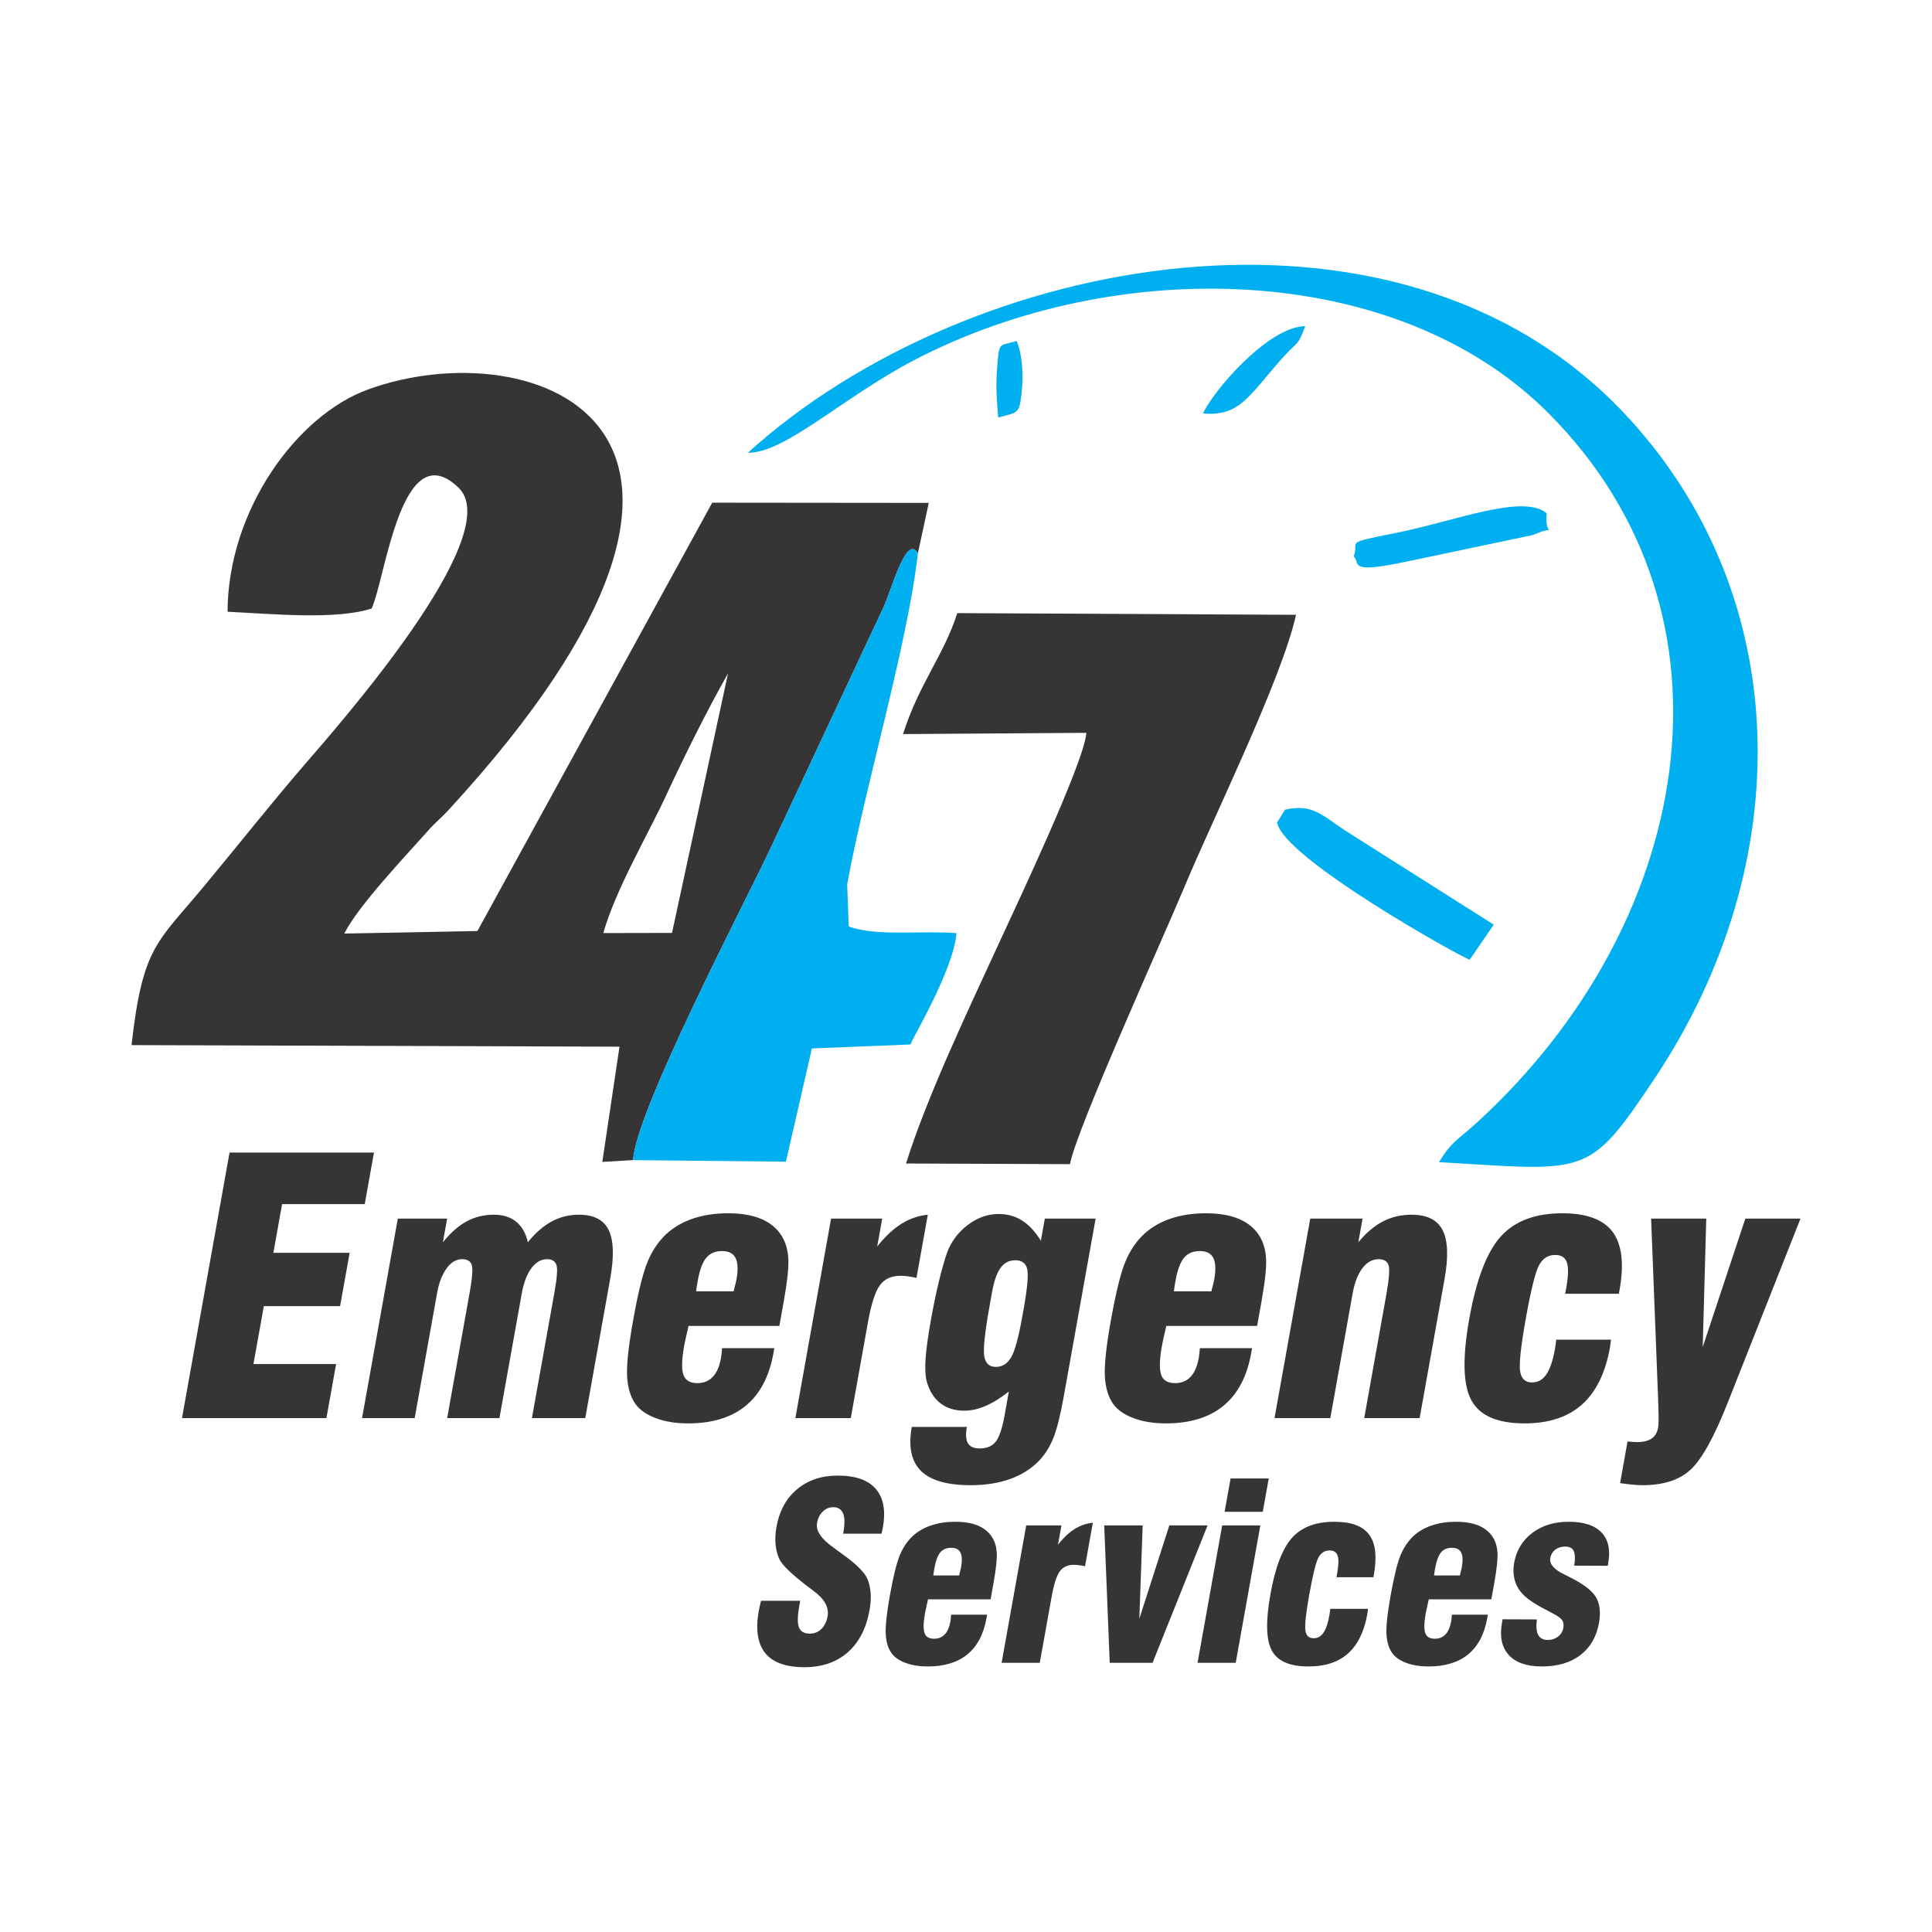 <svg xmlns="http://www.w3.org/2000/svg" xmlns:xlink="http://www.w3.org/1999/xlink" version="1.1" width="86pt" height="86pt" viewBox="0 0 86 86">
<g id="layer_1" data-name="Layer 1">
<path transform="matrix(1,0,0,-1,1,85)" d="M27.182 33.36C27.301 35.577 32.273 45.026 33.379 47.409L38.283 57.871C38.67 58.643 39.334 61.283 39.858 60.368L40.343 62.614 30.704 62.624 20.252 43.558 14.327 43.444C14.928 44.66 17.057 46.901 18.055 48.024 18.436 48.452 18.586 48.529 19.01 48.991 34.73 66.126 22.698 70.328 15.378 67.662 12.215 66.51 9.148 62.303 9.129 57.769 11.068 57.677 13.973 57.395 15.543 57.914 16.163 59.247 16.869 65.805 19.443 63.259 21.516 61.123 13.995 52.634 12.55 50.955 10.97 49.118 9.827 47.653 8.055 45.519 5.991 43.033 5.346 42.86 4.855 38.478L26.576 38.409 25.811 33.279ZM25.856 43.467 28.914 43.473 31.407 55.025C30.455 53.338 29.496 51.414 28.654 49.597 27.847 47.855 26.39 45.375 25.856 43.467" fill="#373435" fill-rule="evenodd"/>
<path transform="matrix(1,0,0,-1,1,85)" d="M39.197 52.324 47.357 52.379C47.274 51.092 44.256 44.732 43.479 43.039 42.172 40.192 40.272 36.224 39.331 33.208L46.629 33.18C46.898 34.699 50.837 43.39 51.693 45.45 52.967 48.517 56.051 54.748 56.691 57.633L41.613 57.708C41.011 55.827 39.91 54.569 39.197 52.324" fill="#373435" fill-rule="evenodd"/>
<path transform="matrix(1,0,0,-1,1,85)" d="M32.291 64.848C33.929 64.814 36.522 67.313 39.679 68.962 48.695 73.671 61.167 73.388 67.925 66.611 76.963 57.547 74.313 43.739 64.7 34.993 63.896 34.263 63.608 34.182 63.054 33.269 69.682 32.883 69.682 32.554 72.632 36.962 79.086 46.603 78.895 58.648 71.207 66.701 61.104 77.286 42.106 73.734 32.291 64.848" fill="#00afef" fill-rule="evenodd"/>
<path transform="matrix(1,0,0,-1,1,85)" d="M27.182 33.36 33.984 33.288 35.14 38.33 39.527 38.507C39.582 38.725 41.453 41.841 41.577 43.462 40.027 43.588 38.001 43.304 36.781 43.76L36.71 45.618C37.468 49.844 39.401 56.305 39.858 60.368 39.334 61.283 38.67 58.643 38.283 57.871L33.379 47.409C32.273 45.026 27.301 35.577 27.182 33.36" fill="#00afef" fill-rule="evenodd"/>
<path transform="matrix(1,0,0,-1,1,85)" d="M55.851 48.393C56.075 46.828 64.073 42.37 64.422 42.281L65.493 43.84 58.899 48.016C57.862 48.695 57.423 49.243 56.199 48.956Z" fill="#00afef" fill-rule="evenodd"/>
<path transform="matrix(1,0,0,-1,1,85)" d="M59.256 60.23C59.576 59.946 58.94 59.448 61.459 59.97L67.237 61.185C68.488 61.743 67.728 60.892 67.849 62.151 66.785 63.039 63.749 61.793 61.117 61.273 58.706 60.797 59.538 60.933 59.256 60.23" fill="#00afef" fill-rule="evenodd"/>
<path transform="matrix(1,0,0,-1,1,85)" d="M52.551 66.594C54.243 66.453 54.613 67.442 56.153 69.137 56.811 69.861 56.758 69.573 57.101 70.484 55.458 70.463 52.994 67.594 52.551 66.594" fill="#00afef" fill-rule="evenodd"/>
<path transform="matrix(1,0,0,-1,1,85)" d="M43.436 66.417C44.364 66.652 44.376 66.593 44.481 67.579 44.566 68.369 44.493 69.265 44.255 69.825 43.446 69.558 43.484 69.87 43.381 68.571 43.324 67.858 43.367 67.122 43.436 66.417" fill="#00afef" fill-rule="evenodd"/>
<path transform="matrix(1,0,0,-1,1,85)" d="M7.101 21.875 9.218 33.696H15.647L15.236 31.401H11.557L11.169 29.232H14.564L14.139 26.859H10.744L10.282 24.281H13.961L13.53 21.875ZM15.117 21.875 16.708 30.756H18.903L18.715 29.703C19.058 30.128 19.409 30.437 19.774 30.634 20.137 30.83 20.54 30.929 20.985 30.929 21.391 30.929 21.721 30.825 21.979 30.615 22.235 30.405 22.409 30.102 22.495 29.703 22.837 30.123 23.191 30.432 23.562 30.631 23.933 30.83 24.336 30.929 24.771 30.929 25.431 30.929 25.872 30.702 26.094 30.246 26.317 29.79 26.339 29.064 26.16 28.066L25.052 21.875H22.678L23.685 27.5C23.799 28.134 23.826 28.532 23.767 28.7 23.707 28.866 23.567 28.949 23.347 28.949 23.082 28.949 22.851 28.813 22.651 28.543 22.453 28.27 22.31 27.899 22.225 27.422L21.232 21.875H18.905L19.913 27.5C20.026 28.134 20.053 28.532 19.997 28.7 19.94 28.866 19.797 28.949 19.572 28.949 19.31 28.949 19.079 28.813 18.881 28.543 18.681 28.27 18.538 27.899 18.453 27.422L17.459 21.875ZM31.144 24.988H33.468L33.428 24.765C33.242 23.728 32.833 22.95 32.197 22.426 31.561 21.902 30.704 21.64 29.63 21.64 29.088 21.64 28.612 21.716 28.199 21.871 27.787 22.023 27.481 22.234 27.284 22.507 27.064 22.819 26.94 23.233 26.914 23.749 26.889 24.267 26.979 25.093 27.183 26.227 27.407 27.482 27.624 28.357 27.833 28.852 28.043 29.347 28.321 29.758 28.672 30.081 29.006 30.382 29.403 30.61 29.862 30.762 30.322 30.916 30.839 30.993 31.413 30.993 31.997 30.993 32.485 30.908 32.88 30.743 33.274 30.576 33.576 30.33 33.784 30.003 33.961 29.727 34.061 29.397 34.089 29.012 34.117 28.629 34.05 27.974 33.884 27.05L33.692 25.979H29.653C29.643 25.952 29.634 25.921 29.627 25.879 29.539 25.504 29.482 25.245 29.455 25.096 29.344 24.472 29.334 24.04 29.424 23.796 29.512 23.552 29.72 23.432 30.043 23.432 30.323 23.432 30.552 23.526 30.73 23.712 30.907 23.898 31.028 24.181 31.096 24.558 31.11 24.634 31.123 24.752 31.136 24.912 31.138 24.941 31.141 24.967 31.144 24.988ZM29.989 27.518H31.658C31.66 27.529 31.662 27.545 31.666 27.566 31.727 27.788 31.766 27.948 31.782 28.04 31.86 28.473 31.847 28.795 31.742 29.002 31.638 29.209 31.439 29.311 31.14 29.311 30.839 29.311 30.604 29.211 30.436 29.009 30.272 28.807 30.147 28.473 30.063 28.008 30.04 27.88 30.023 27.781 30.012 27.71 30.003 27.64 29.996 27.574 29.989 27.518ZM34.404 21.875 35.994 30.756H38.27L38.048 29.515C38.4 29.957 38.759 30.296 39.125 30.523 39.491 30.754 39.882 30.887 40.3 30.929L39.796 28.116C39.663 28.147 39.536 28.171 39.414 28.187 39.291 28.203 39.176 28.21 39.075 28.21 38.674 28.21 38.371 28.069 38.166 27.788 37.959 27.506 37.781 26.955 37.634 26.135L36.871 21.875ZM43.16 27.487 43.045 26.843C42.837 25.682 42.76 24.944 42.813 24.627 42.867 24.312 43.035 24.155 43.323 24.155 43.614 24.155 43.84 24.294 44.006 24.574 44.171 24.852 44.335 25.444 44.496 26.345L44.561 26.704C44.733 27.668 44.787 28.276 44.721 28.525 44.656 28.776 44.48 28.902 44.189 28.902 43.922 28.902 43.705 28.789 43.542 28.566 43.377 28.344 43.25 27.985 43.16 27.487ZM47.77 30.756 46.345 22.803C46.2 21.991 46.047 21.389 45.891 20.995 45.734 20.605 45.528 20.273 45.275 20.003 44.924 19.633 44.492 19.356 43.979 19.17 43.468 18.984 42.875 18.889 42.199 18.889 41.159 18.889 40.424 19.102 39.995 19.526 39.565 19.951 39.428 20.602 39.586 21.483H42.038C41.978 21.15 41.995 20.906 42.088 20.754 42.181 20.6 42.356 20.524 42.61 20.524 42.927 20.524 43.165 20.626 43.325 20.828 43.484 21.029 43.615 21.425 43.721 22.014L43.907 23.058C43.527 22.761 43.176 22.544 42.858 22.41 42.538 22.274 42.227 22.206 41.919 22.206 41.489 22.206 41.13 22.321 40.839 22.554 40.548 22.788 40.348 23.123 40.24 23.558 40.184 23.786 40.173 24.118 40.203 24.551 40.236 24.983 40.312 25.541 40.435 26.227 40.554 26.887 40.674 27.474 40.802 27.993 40.928 28.509 41.048 28.928 41.16 29.25 41.346 29.745 41.655 30.154 42.084 30.476 42.512 30.798 42.968 30.961 43.45 30.961 43.843 30.961 44.192 30.864 44.498 30.67 44.804 30.476 45.083 30.175 45.332 29.769L45.509 30.756ZM52.411 24.988H54.735L54.694 24.765C54.509 23.728 54.099 22.95 53.463 22.426 52.827 21.902 51.971 21.64 50.897 21.64 50.355 21.64 49.878 21.716 49.466 21.871 49.053 22.023 48.748 22.234 48.55 22.507 48.331 22.819 48.206 23.233 48.181 23.749 48.156 24.267 48.246 25.093 48.449 26.227 48.674 27.482 48.891 28.357 49.1 28.852 49.309 29.347 49.587 29.758 49.938 30.081 50.272 30.382 50.67 30.61 51.129 30.762 51.589 30.916 52.105 30.993 52.679 30.993 53.264 30.993 53.751 30.908 54.146 30.743 54.541 30.576 54.842 30.33 55.051 30.003 55.227 29.727 55.328 29.397 55.355 29.012 55.384 28.629 55.316 27.974 55.151 27.05L54.959 25.979H50.919C50.909 25.952 50.901 25.921 50.894 25.879 50.806 25.504 50.749 25.245 50.722 25.096 50.61 24.472 50.601 24.04 50.691 23.796 50.778 23.552 50.987 23.432 51.309 23.432 51.59 23.432 51.819 23.526 51.996 23.712 52.174 23.898 52.295 24.181 52.363 24.558 52.376 24.634 52.389 24.752 52.403 24.912 52.405 24.941 52.407 24.967 52.411 24.988ZM51.256 27.518H52.924C52.926 27.529 52.929 27.545 52.932 27.566 52.994 27.788 53.032 27.948 53.049 28.04 53.126 28.473 53.113 28.795 53.009 29.002 52.905 29.209 52.705 29.311 52.407 29.311 52.106 29.311 51.87 29.211 51.703 29.009 51.539 28.807 51.413 28.473 51.33 28.008 51.307 27.88 51.289 27.781 51.279 27.71 51.269 27.64 51.263 27.574 51.256 27.518ZM55.733 21.875 57.324 30.756H59.652L59.464 29.703C59.812 30.123 60.176 30.432 60.56 30.631 60.944 30.83 61.367 30.929 61.834 30.929 62.52 30.929 62.98 30.702 63.215 30.243 63.45 29.785 63.48 29.059 63.302 28.066L62.193 21.875H59.726L60.708 27.361C60.835 28.071 60.867 28.514 60.807 28.687 60.746 28.863 60.599 28.949 60.364 28.949 60.089 28.949 59.85 28.816 59.644 28.546 59.441 28.278 59.296 27.904 59.21 27.422L58.217 21.875ZM68.275 25.366H70.711C70.703 25.318 70.695 25.26 70.687 25.185 70.679 25.111 70.672 25.056 70.665 25.019 70.462 23.885 70.046 23.039 69.419 22.479 68.793 21.921 67.943 21.64 66.869 21.64 65.656 21.64 64.864 21.983 64.494 22.672 64.122 23.359 64.094 24.574 64.405 26.314 64.717 28.051 65.183 29.266 65.802 29.957 66.423 30.646 67.336 30.993 68.541 30.993 69.626 30.993 70.375 30.715 70.787 30.16 71.198 29.604 71.3 28.739 71.089 27.563L71.061 27.409H68.672L68.718 27.663C68.813 28.194 68.824 28.575 68.749 28.8 68.674 29.025 68.5 29.138 68.227 29.138 67.913 29.138 67.674 28.986 67.51 28.684 67.346 28.383 67.149 27.592 66.92 26.311 66.7 25.083 66.615 24.301 66.665 23.966 66.715 23.631 66.891 23.463 67.196 23.463 67.458 23.463 67.67 23.582 67.833 23.82 67.996 24.058 68.124 24.436 68.217 24.951 68.224 24.993 68.233 25.059 68.245 25.15 68.256 25.242 68.266 25.316 68.275 25.366ZM72.497 30.756H74.951L74.794 25.038 76.691 30.756H79.146L75.921 22.596C75.302 21.029 74.742 20.021 74.242 19.568 73.742 19.115 73.035 18.889 72.118 18.889 71.988 18.889 71.84 18.897 71.675 18.913 71.513 18.929 71.325 18.95 71.116 18.981L71.448 20.838C71.459 20.838 71.475 20.836 71.495 20.831 71.665 20.815 71.789 20.807 71.865 20.807 72.145 20.807 72.365 20.859 72.519 20.965 72.671 21.069 72.769 21.231 72.808 21.451 72.833 21.59 72.837 21.894 72.82 22.366 72.812 22.528 72.808 22.654 72.808 22.74Z" fill="#373435"/>
<path transform="matrix(1,0,0,-1,1,85)" d="M32.877 13.743H34.62L34.577 13.505C34.496 13.055 34.492 12.739 34.566 12.557 34.638 12.373 34.8 12.281 35.051 12.281 35.251 12.281 35.422 12.352 35.563 12.49 35.705 12.629 35.797 12.819 35.84 13.059 35.91 13.454 35.695 13.834 35.196 14.197 35.115 14.261 35.053 14.309 35.01 14.34L34.93 14.397C34.258 14.914 33.852 15.3 33.711 15.561 33.613 15.758 33.552 15.979 33.525 16.227 33.499 16.472 33.511 16.743 33.564 17.035 33.691 17.746 33.997 18.305 34.482 18.709 34.967 19.115 35.571 19.317 36.293 19.317 37.08 19.317 37.643 19.119 37.987 18.721 38.329 18.323 38.433 17.748 38.298 16.993 38.293 16.963 38.283 16.918 38.269 16.862 38.255 16.806 38.246 16.762 38.24 16.73H36.53L36.548 16.831C36.611 17.185 36.603 17.454 36.526 17.636 36.447 17.818 36.303 17.91 36.091 17.91 35.913 17.91 35.757 17.845 35.626 17.717 35.493 17.589 35.408 17.42 35.37 17.209 35.309 16.864 35.551 16.498 36.102 16.111 36.202 16.038 36.276 15.981 36.329 15.942 36.374 15.915 36.435 15.87 36.513 15.81 37.103 15.388 37.465 15.03 37.601 14.742 37.683 14.556 37.735 14.343 37.754 14.105 37.772 13.867 37.757 13.609 37.707 13.331 37.56 12.515 37.238 11.89 36.734 11.447 36.234 11.008 35.59 10.787 34.805 10.787 33.98 10.787 33.399 10.998 33.06 11.419 32.722 11.841 32.627 12.467 32.776 13.299 32.785 13.351 32.797 13.407 32.809 13.464 32.821 13.522 32.843 13.616 32.877 13.743ZM41.34 13.125H42.94L42.913 12.972C42.785 12.257 42.503 11.722 42.065 11.36 41.627 11 41.037 10.82 40.298 10.82 39.924 10.82 39.596 10.872 39.312 10.978 39.027 11.084 38.817 11.229 38.682 11.417 38.53 11.632 38.444 11.916 38.427 12.272 38.409 12.629 38.472 13.198 38.611 13.979 38.766 14.843 38.916 15.445 39.06 15.787 39.204 16.127 39.395 16.411 39.637 16.633 39.868 16.841 40.141 16.998 40.458 17.102 40.774 17.209 41.13 17.261 41.525 17.261 41.928 17.261 42.263 17.203 42.536 17.089 42.807 16.974 43.015 16.804 43.158 16.578 43.28 16.39 43.349 16.162 43.368 15.897 43.388 15.633 43.341 15.182 43.227 14.546L43.095 13.807H40.313C40.306 13.789 40.3 13.768 40.295 13.739 40.234 13.48 40.195 13.302 40.177 13.199 40.1 12.77 40.093 12.472 40.156 12.304 40.216 12.136 40.359 12.054 40.582 12.054 40.775 12.054 40.932 12.118 41.054 12.247 41.177 12.375 41.26 12.57 41.307 12.829 41.316 12.882 41.325 12.963 41.334 13.073 41.336 13.093 41.338 13.111 41.34 13.125ZM40.544 14.869H41.694C41.695 14.876 41.697 14.887 41.699 14.901 41.741 15.055 41.768 15.164 41.78 15.228 41.833 15.525 41.824 15.747 41.752 15.89 41.68 16.032 41.543 16.102 41.338 16.102 41.13 16.102 40.968 16.034 40.853 15.895 40.74 15.756 40.653 15.525 40.596 15.205 40.58 15.117 40.568 15.049 40.561 15 40.554 14.951 40.549 14.906 40.544 14.869ZM43.585 10.982 44.68 17.098H46.248L46.095 16.243C46.337 16.548 46.585 16.781 46.836 16.938 47.089 17.096 47.358 17.189 47.646 17.218L47.299 15.28C47.207 15.301 47.12 15.318 47.035 15.328 46.951 15.339 46.872 15.345 46.802 15.345 46.526 15.345 46.317 15.247 46.176 15.055 46.033 14.86 45.911 14.48 45.81 13.916L45.284 10.982ZM48.398 10.982 48.152 17.098H49.864L49.715 12.943 51.051 17.098H52.753L50.304 10.982ZM53.511 17.704 53.777 19.188H55.476L55.21 17.704ZM52.307 10.982 53.403 17.098H55.102L54.006 10.982ZM58.217 13.385H59.895C59.889 13.353 59.884 13.313 59.878 13.261 59.872 13.21 59.867 13.172 59.863 13.147 59.723 12.366 59.436 11.783 59.004 11.397 58.573 11.013 57.988 10.82 57.248 10.82 56.413 10.82 55.867 11.056 55.613 11.53 55.356 12.003 55.337 12.84 55.552 14.039 55.765 15.235 56.087 16.072 56.514 16.548 56.941 17.023 57.57 17.261 58.4 17.261 59.147 17.261 59.663 17.07 59.946 16.687 60.23 16.305 60.3 15.709 60.155 14.899L60.136 14.792H58.49L58.522 14.967C58.587 15.334 58.594 15.596 58.543 15.75 58.491 15.906 58.372 15.984 58.184 15.984 57.967 15.984 57.803 15.879 57.69 15.671 57.577 15.464 57.441 14.919 57.283 14.036 57.132 13.191 57.073 12.652 57.108 12.422 57.142 12.191 57.264 12.075 57.473 12.075 57.654 12.075 57.8 12.157 57.912 12.321 58.025 12.485 58.113 12.745 58.176 13.101 58.181 13.129 58.188 13.174 58.196 13.237 58.203 13.301 58.21 13.351 58.217 13.385ZM63.629 13.125H65.23L65.203 12.972C65.075 12.257 64.793 11.722 64.355 11.36 63.916 11 63.327 10.82 62.587 10.82 62.214 10.82 61.885 10.872 61.601 10.978 61.317 11.084 61.107 11.229 60.971 11.417 60.82 11.632 60.734 11.916 60.716 12.272 60.699 12.629 60.761 13.198 60.901 13.979 61.056 14.843 61.205 15.445 61.349 15.787 61.494 16.127 61.685 16.411 61.926 16.633 62.157 16.841 62.43 16.998 62.747 17.102 63.064 17.209 63.419 17.261 63.814 17.261 64.217 17.261 64.553 17.203 64.825 17.089 65.096 16.974 65.304 16.804 65.448 16.578 65.569 16.39 65.639 16.162 65.657 15.897 65.677 15.633 65.631 15.182 65.517 14.546L65.385 13.807H62.603C62.596 13.789 62.59 13.768 62.584 13.739 62.524 13.48 62.485 13.302 62.466 13.199 62.389 12.77 62.383 12.472 62.445 12.304 62.505 12.136 62.649 12.054 62.871 12.054 63.064 12.054 63.222 12.118 63.344 12.247 63.467 12.375 63.55 12.57 63.596 12.829 63.606 12.882 63.615 12.963 63.624 13.073 63.626 13.093 63.627 13.111 63.629 13.125ZM62.834 14.869H63.983C63.985 14.876 63.986 14.887 63.989 14.901 64.031 15.055 64.058 15.164 64.069 15.228 64.123 15.525 64.113 15.747 64.042 15.89 63.97 16.032 63.833 16.102 63.627 16.102 63.419 16.102 63.257 16.034 63.142 15.895 63.029 15.756 62.943 15.525 62.886 15.205 62.87 15.117 62.857 15.049 62.85 15 62.843 14.951 62.839 14.906 62.834 14.869ZM65.886 12.92 67.411 12.914C67.372 12.597 67.392 12.366 67.473 12.22 67.553 12.073 67.699 12 67.91 12 68.079 12 68.227 12.05 68.356 12.151 68.483 12.25 68.561 12.38 68.589 12.539 68.613 12.677 68.596 12.79 68.537 12.88 68.477 12.97 68.328 13.076 68.088 13.199 68.037 13.228 67.957 13.271 67.848 13.328 67.282 13.612 66.9 13.879 66.702 14.131 66.559 14.3 66.463 14.497 66.411 14.722 66.359 14.948 66.356 15.184 66.4 15.431 66.5 15.989 66.769 16.433 67.208 16.765 67.646 17.095 68.187 17.261 68.83 17.261 69.5 17.261 69.987 17.102 70.291 16.782 70.595 16.463 70.693 16.007 70.586 15.412L70.567 15.301 69.074 15.307C69.122 15.614 69.114 15.832 69.05 15.962 68.989 16.092 68.86 16.156 68.667 16.156 68.493 16.156 68.348 16.11 68.228 16.015 68.109 15.924 68.037 15.801 68.009 15.649 67.961 15.38 68.174 15.135 68.644 14.91 68.708 14.878 68.758 14.854 68.795 14.836 69.435 14.522 69.848 14.217 70.031 13.921 70.215 13.625 70.262 13.237 70.177 12.759 70.066 12.142 69.791 11.666 69.35 11.327 68.909 10.989 68.335 10.82 67.629 10.82 66.96 10.82 66.47 10.991 66.159 11.332 65.849 11.673 65.748 12.151 65.859 12.767Z" fill="#373435"/>
</g>
</svg>
